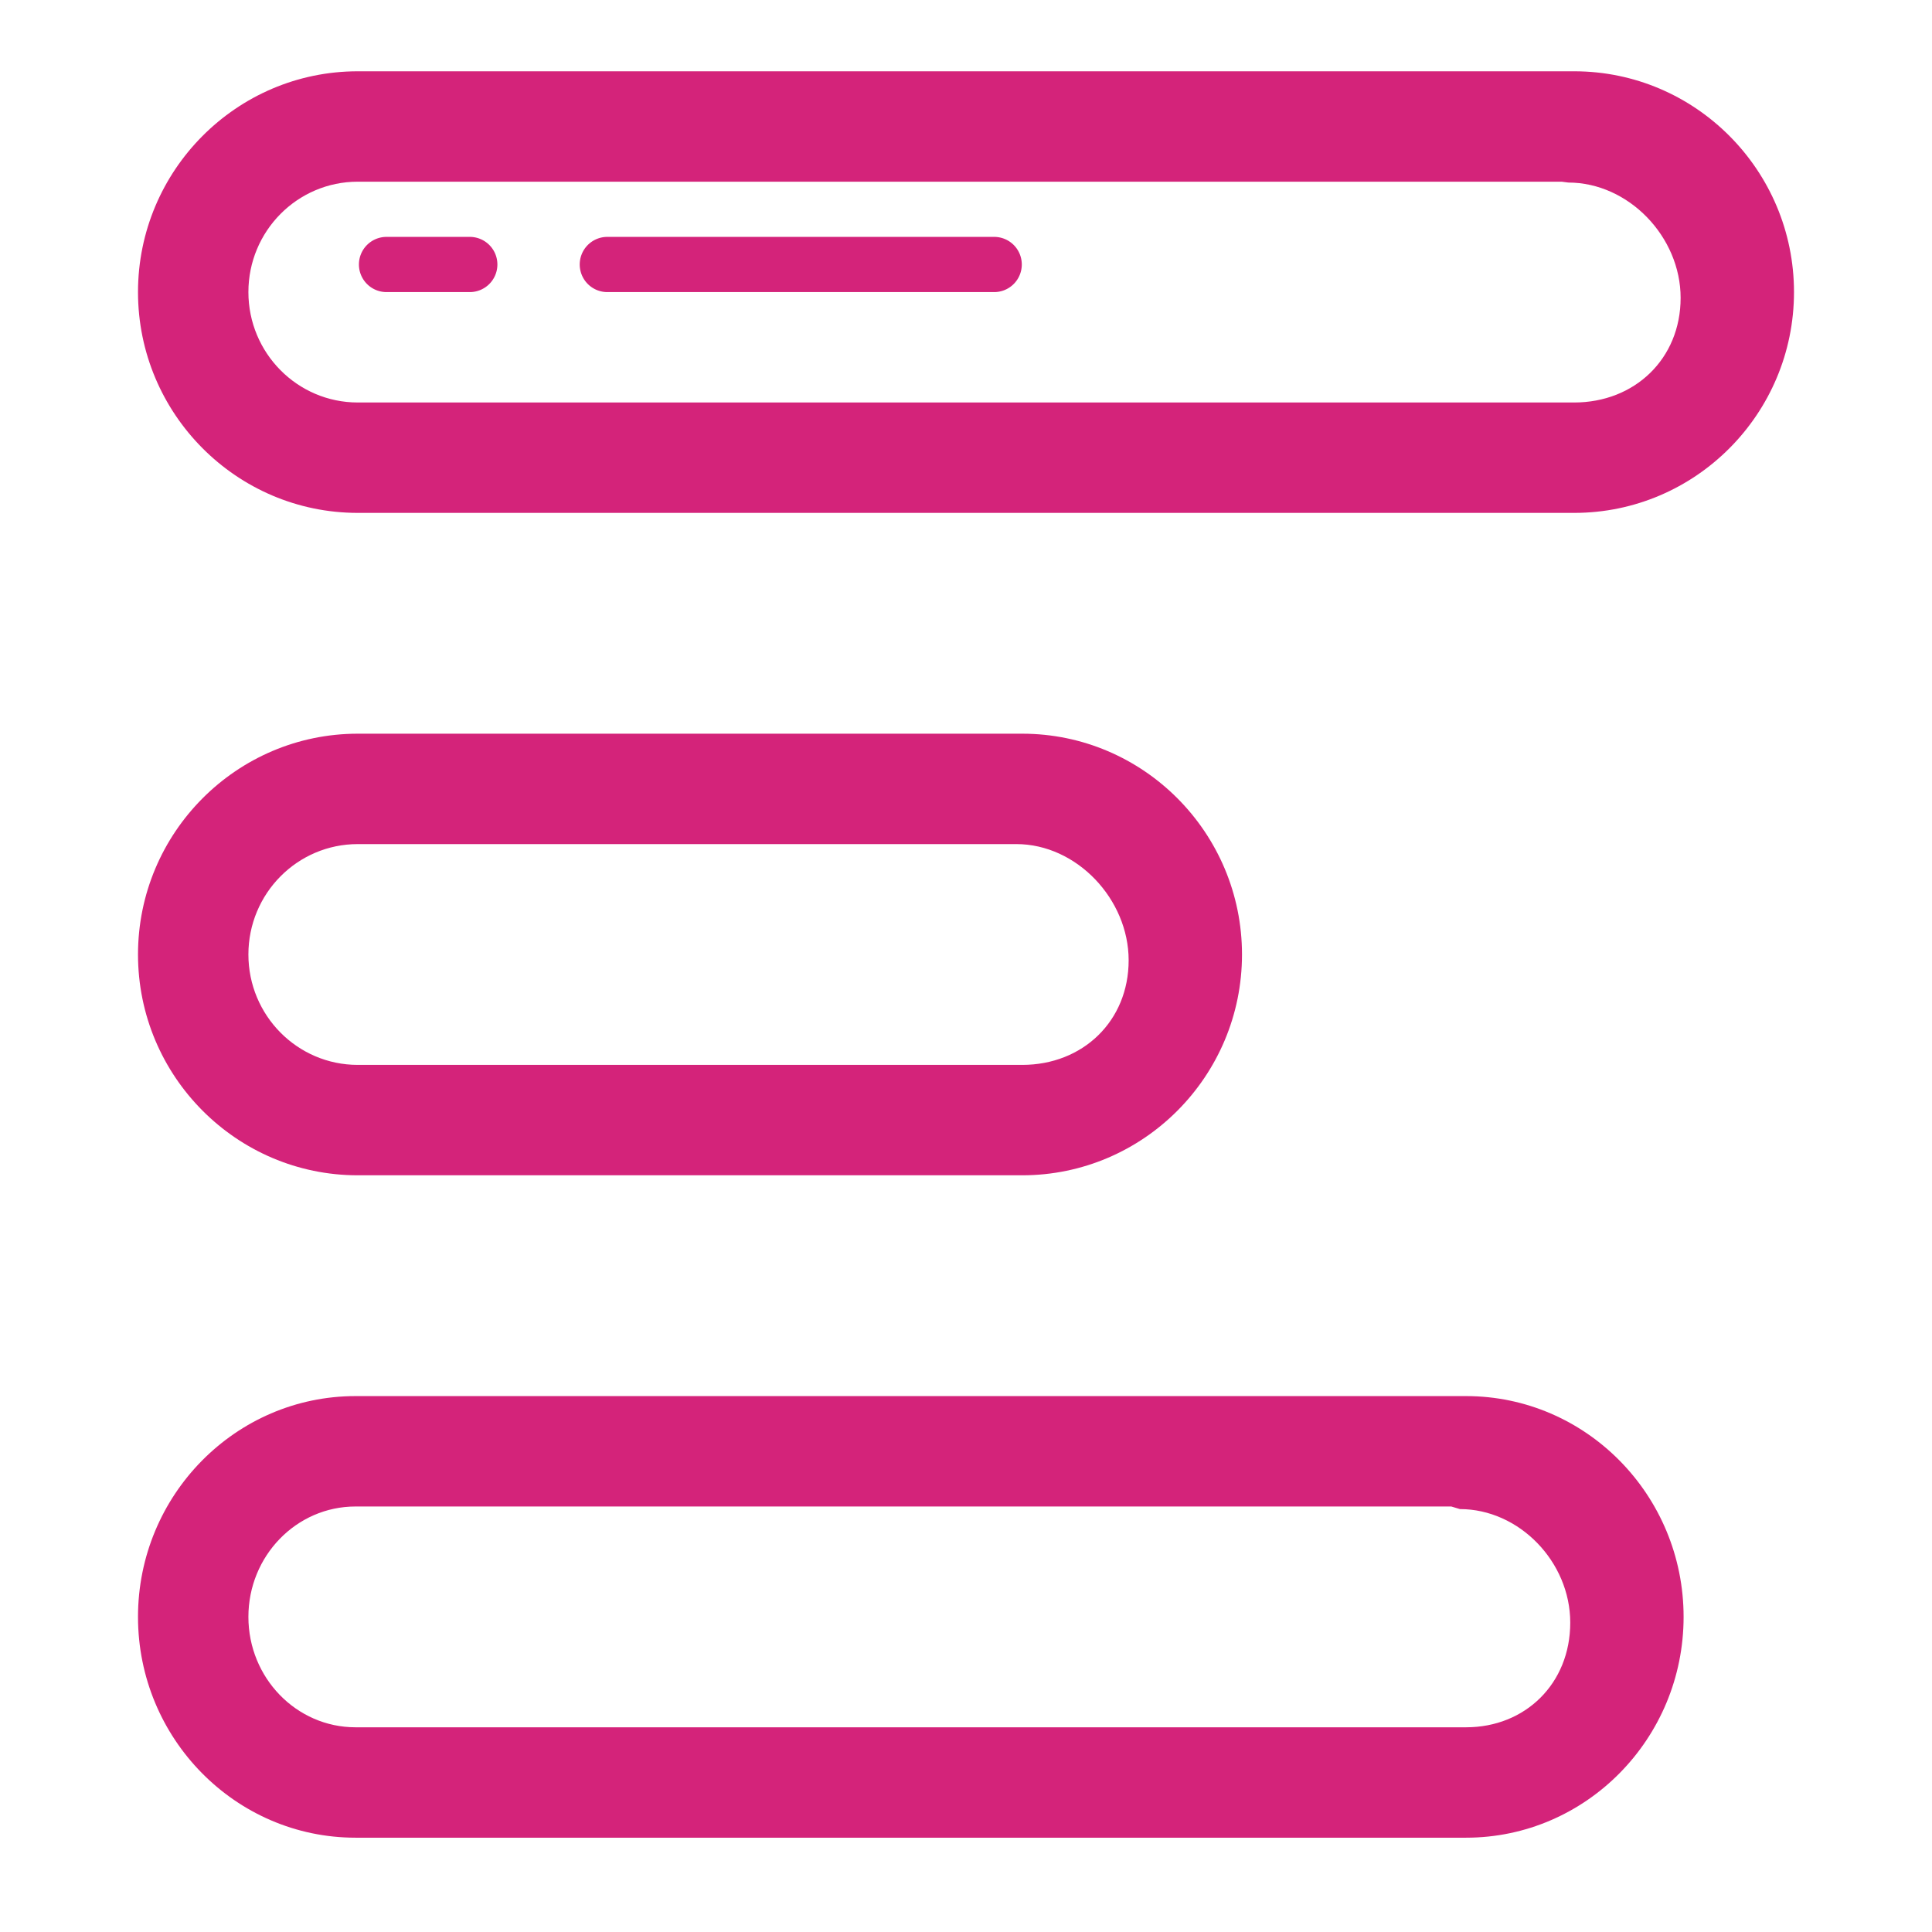 <?xml version="1.0" standalone="no"?><!DOCTYPE svg PUBLIC "-//W3C//DTD SVG 1.1//EN" "http://www.w3.org/Graphics/SVG/1.1/DTD/svg11.dtd"><svg t="1720016821716" class="icon" viewBox="0 0 1024 1024" version="1.1" xmlns="http://www.w3.org/2000/svg" p-id="4243" xmlns:xlink="http://www.w3.org/1999/xlink" width="32" height="32"><path d="M831.21 96.753c32.022 0 59.553 28.804 59.553 61.118 0 32.3-24.371 55.457-56.393 55.457H189.63c-32.007 0-57.973-26.214-57.973-58.514 0-32.315 25.951-58.514 57.973-58.514h638.098m6.641-58.514H189.63c-64.234 0-116.487 52.502-116.487 117.029s52.253 117.029 116.487 117.029h644.74c64.234 0 116.487-52.502 116.487-117.029s-52.253-117.029-116.487-117.029zM773.793 799.846c31.349 0 58.47 27.882 58.47 60.197 0 32.3-23.859 55.457-55.194 55.457H188.445c-31.364 0-56.788-26.214-56.788-58.514 0-32.315 25.424-58.514 56.788-58.514h580.769m7.841-58.514H188.445c-63.576 0-115.302 52.502-115.302 117.029s51.727 117.029 115.302 117.029h588.61c63.576 0 115.288-52.502 115.288-117.029s-51.712-117.029-115.288-117.029zM538.668 447.386c32.037 0 59.538 29.257 59.538 61.572 0 32.3-24.371 55.457-56.393 55.457H189.63c-32.007 0-57.973-26.214-57.973-58.514 0-32.315 25.951-58.514 57.973-58.514h345.527m6.641-58.514H189.63c-64.234 0-116.487 52.502-116.487 117.029s52.253 117.029 116.487 117.029h352.168c64.234 0 116.487-52.502 116.487-117.029s-52.253-117.029-116.487-117.029z" fill="#d4237a" p-id="4244"></path><path d="M248.876 154.814h-43.886a14.629 14.629 0 1 1 0-29.257h43.886a14.629 14.629 0 1 1 0 29.257zM526.819 154.814h-204.8a14.629 14.629 0 1 1 0-29.257h204.8a14.629 14.629 0 1 1 0 29.257z" fill="#d4237a" p-id="4245"></path></svg>